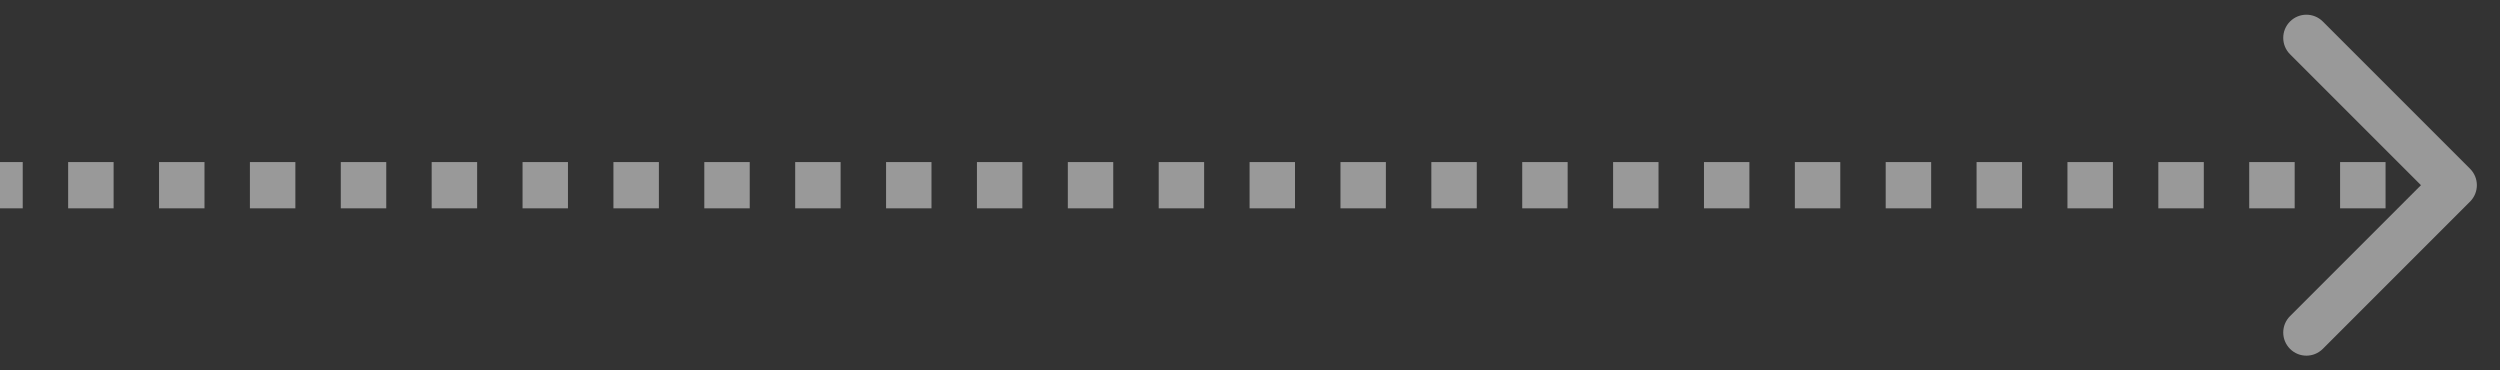 <?xml version="1.0" encoding="UTF-8"?> <svg xmlns="http://www.w3.org/2000/svg" width="54" height="8" viewBox="0 0 54 8" fill="none"><rect x="0" y="0" width="54" height="8" fill="#333333" stroke="none"/> <path opacity="0.5" d="M53.354 4.354C53.549 4.158 53.549 3.842 53.354 3.646L50.172 0.464C49.976 0.269 49.66 0.269 49.465 0.464C49.269 0.66 49.269 0.976 49.465 1.172L52.293 4L49.465 6.828C49.269 7.024 49.269 7.34 49.465 7.536C49.66 7.731 49.976 7.731 50.172 7.536L53.354 4.354ZM0 4.5H0.491V3.5H0V4.5ZM1.472 4.5H2.454V3.5H1.472V4.5ZM3.435 4.5H4.417V3.5H3.435V4.5ZM5.398 4.5H6.38V3.5H5.398V4.5ZM7.361 4.5H8.343V3.5H7.361V4.5ZM9.324 4.5H10.306V3.5H9.324V4.5ZM11.287 4.5H12.268V3.5H11.287V4.5ZM13.25 4.5H14.232V3.5H13.25V4.5ZM15.213 4.5H16.194V3.5H15.213V4.5ZM17.176 4.5H18.157V3.5H17.176V4.5ZM19.139 4.5H20.12V3.5H19.139V4.5ZM21.102 4.5H22.083V3.5H21.102V4.5ZM23.065 4.5H24.046V3.5H23.065V4.5ZM25.028 4.5H26.009V3.5H25.028V4.5ZM26.991 4.5H27.972V3.5H26.991V4.5ZM28.954 4.5H29.935V3.5H28.954V4.5ZM30.917 4.5H31.898V3.5H30.917V4.5ZM32.88 4.5H33.861V3.5H32.88V4.5ZM34.843 4.5H35.824V3.5H34.843V4.5ZM36.806 4.5H37.787V3.5H36.806V4.5ZM38.769 4.5H39.75V3.5H38.769V4.5ZM40.731 4.5H41.713V3.5H40.731V4.5ZM42.694 4.5H43.676V3.5H42.694V4.5ZM44.657 4.5H45.639V3.5H44.657V4.5ZM46.62 4.5H47.602V3.5H46.62V4.5ZM48.583 4.5H49.565V3.5H48.583V4.5ZM50.546 4.5H51.528V3.5H50.546V4.5ZM52.509 4.5H53V3.5H52.509V4.5Z" fill="white"></path> </svg> 